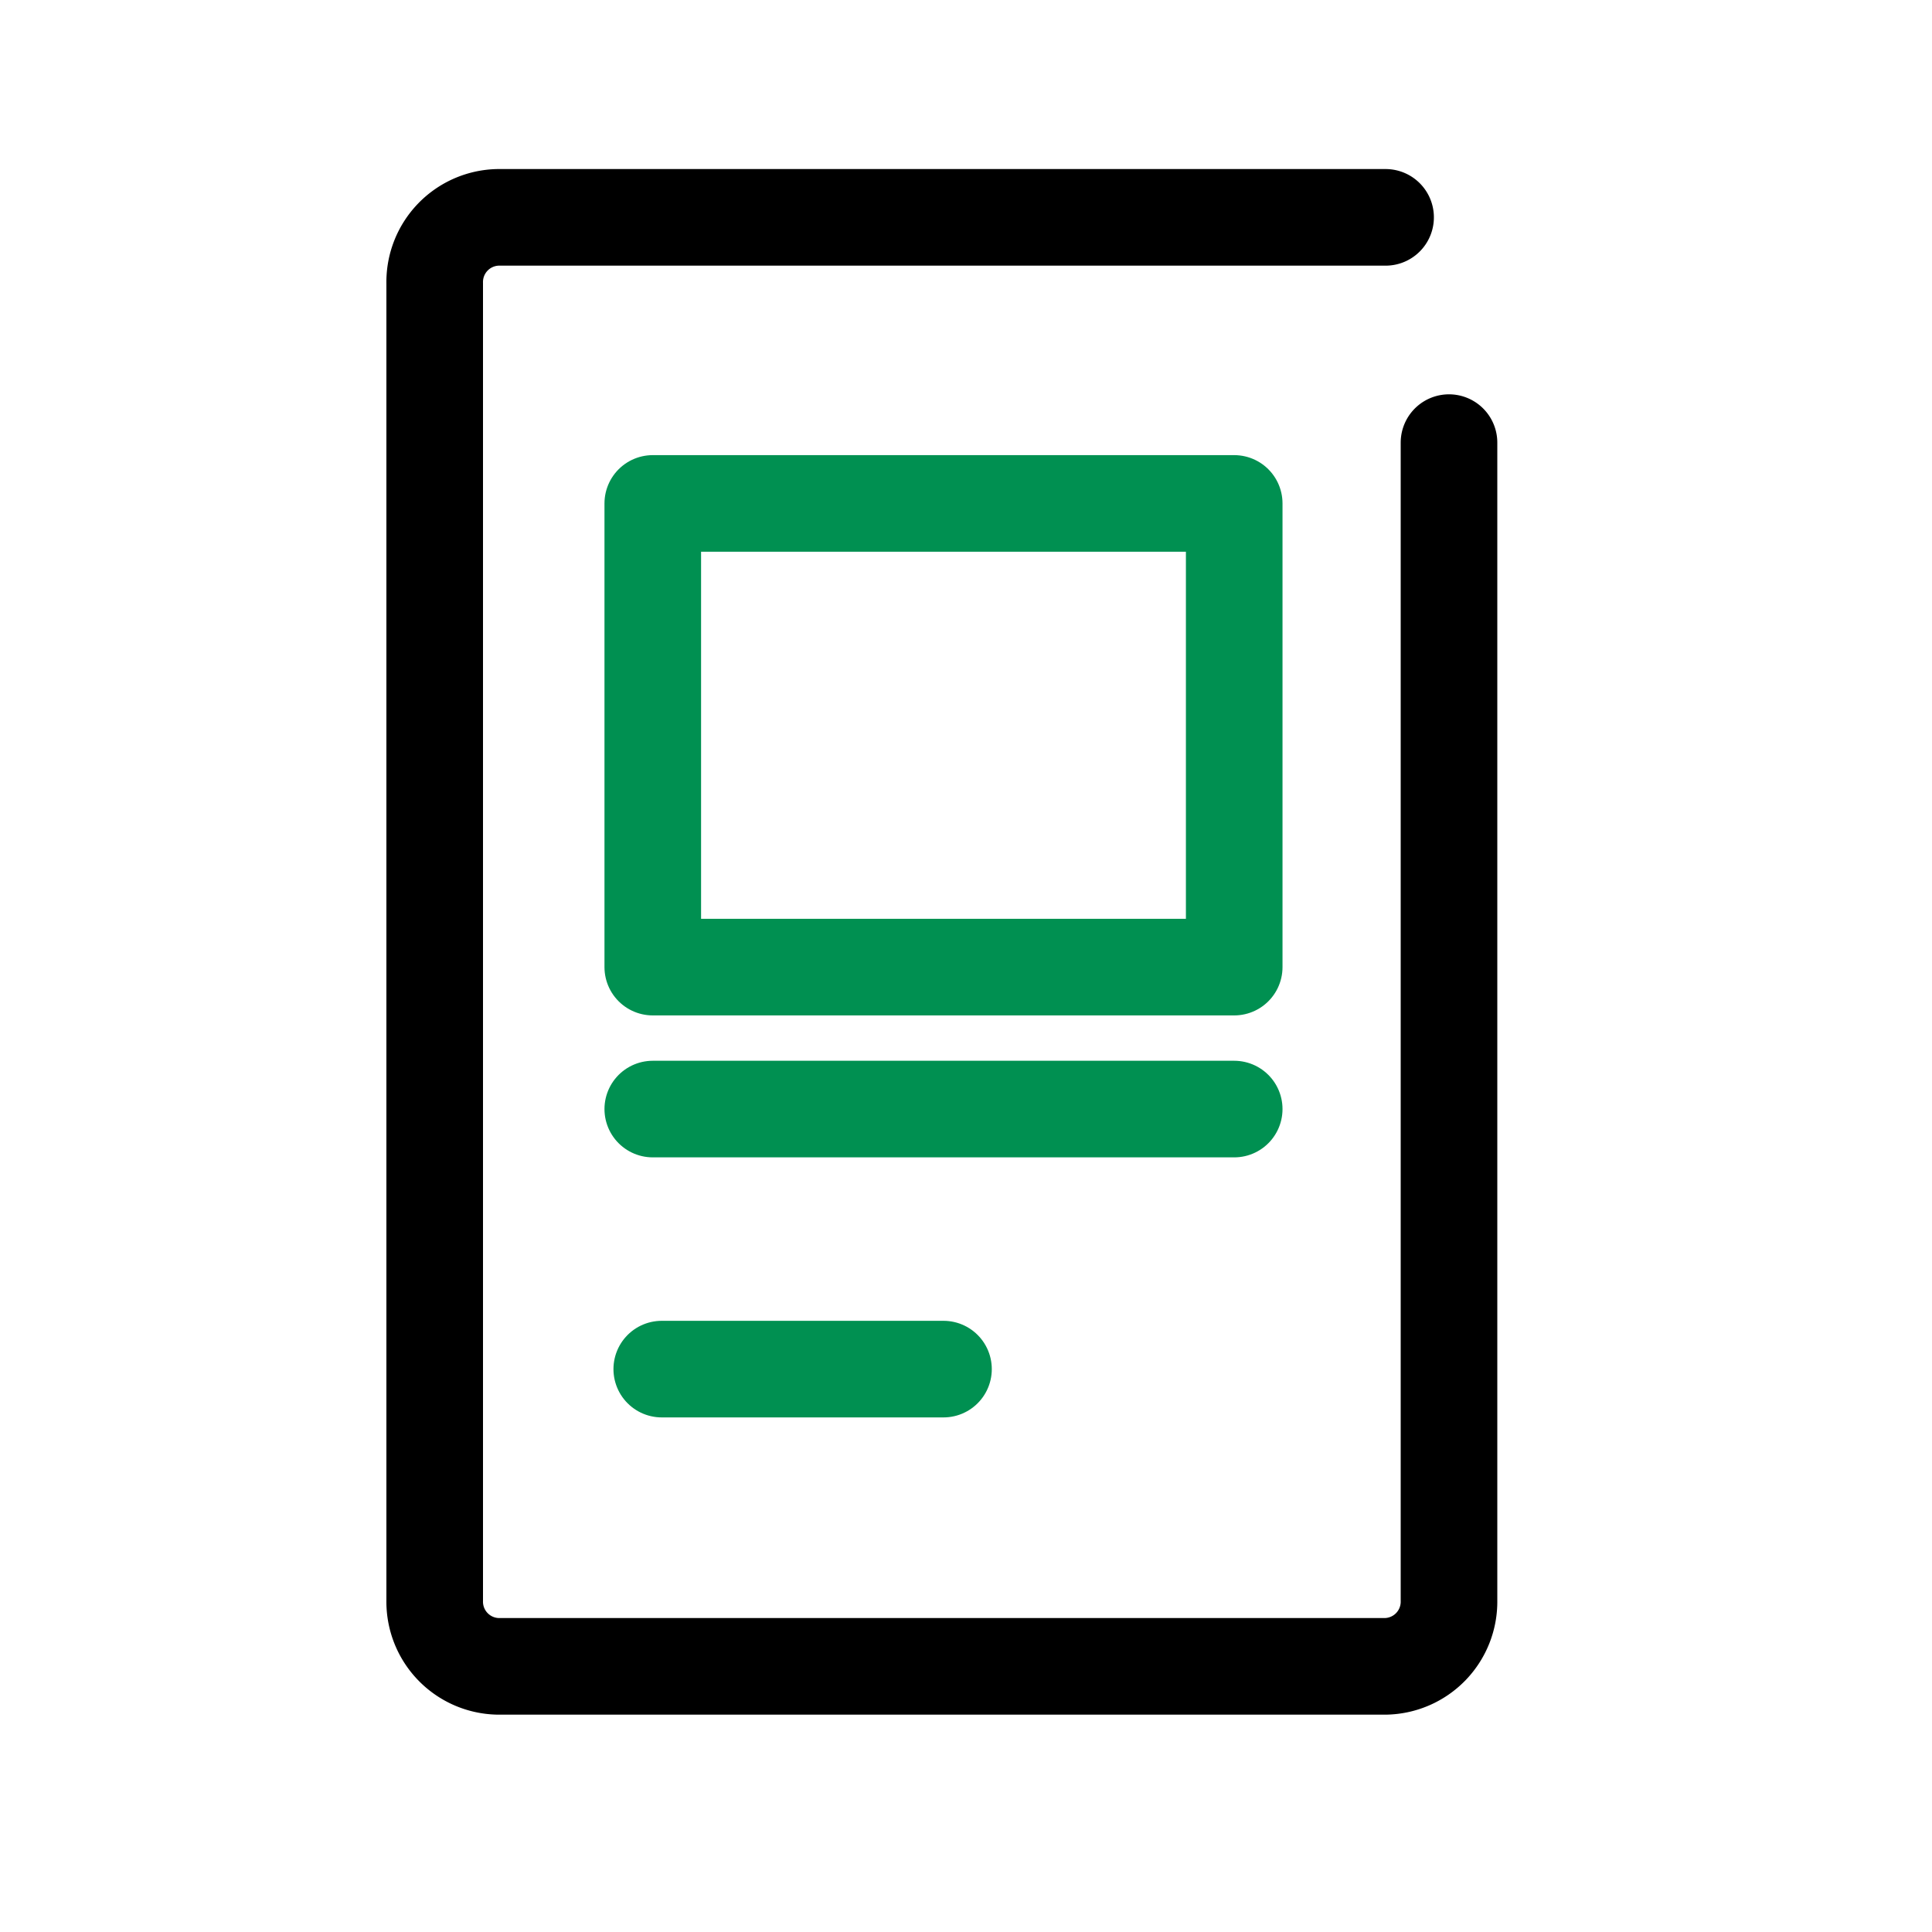 <svg xmlns="http://www.w3.org/2000/svg" width="40" height="40" viewBox="0 0 40 40">
  <g id="グループ_1899" data-name="グループ 1899" transform="translate(-388 -1623.531)">
    <rect id="長方形_824" data-name="長方形 824" width="40" height="40" transform="translate(388 1623.531)" fill="none"/>
    <g id="document2_hoso" transform="translate(389 1626.031)">
      <line id="線_42" data-name="線 42" x2="12.038" transform="translate(12.515 20.462)" fill="none" stroke="#009051" stroke-linecap="round" stroke-linejoin="round" stroke-width="2"/>
      <line id="線_43" data-name="線 43" x2="5.833" transform="translate(12.701 25.846)" fill="none" stroke="#009051" stroke-linecap="round" stroke-linejoin="round" stroke-width="2"/>
      <rect id="長方形_611" data-name="長方形 611" width="12.038" height="9.6" transform="translate(12.515 7.923)" fill="none" stroke="#009051" stroke-linecap="round" stroke-linejoin="round" stroke-width="2"/>
      <path id="パス_679" data-name="パス 679" d="M29,6.664V30.636A1.339,1.339,0,0,1,27.687,32H9.312A1.339,1.339,0,0,1,8,30.636V3.364A1.339,1.339,0,0,1,9.312,2H27.687" fill="none" stroke="#000" stroke-linecap="round" stroke-linejoin="round" stroke-width="2"/>
    </g>
  </g>
</svg>
